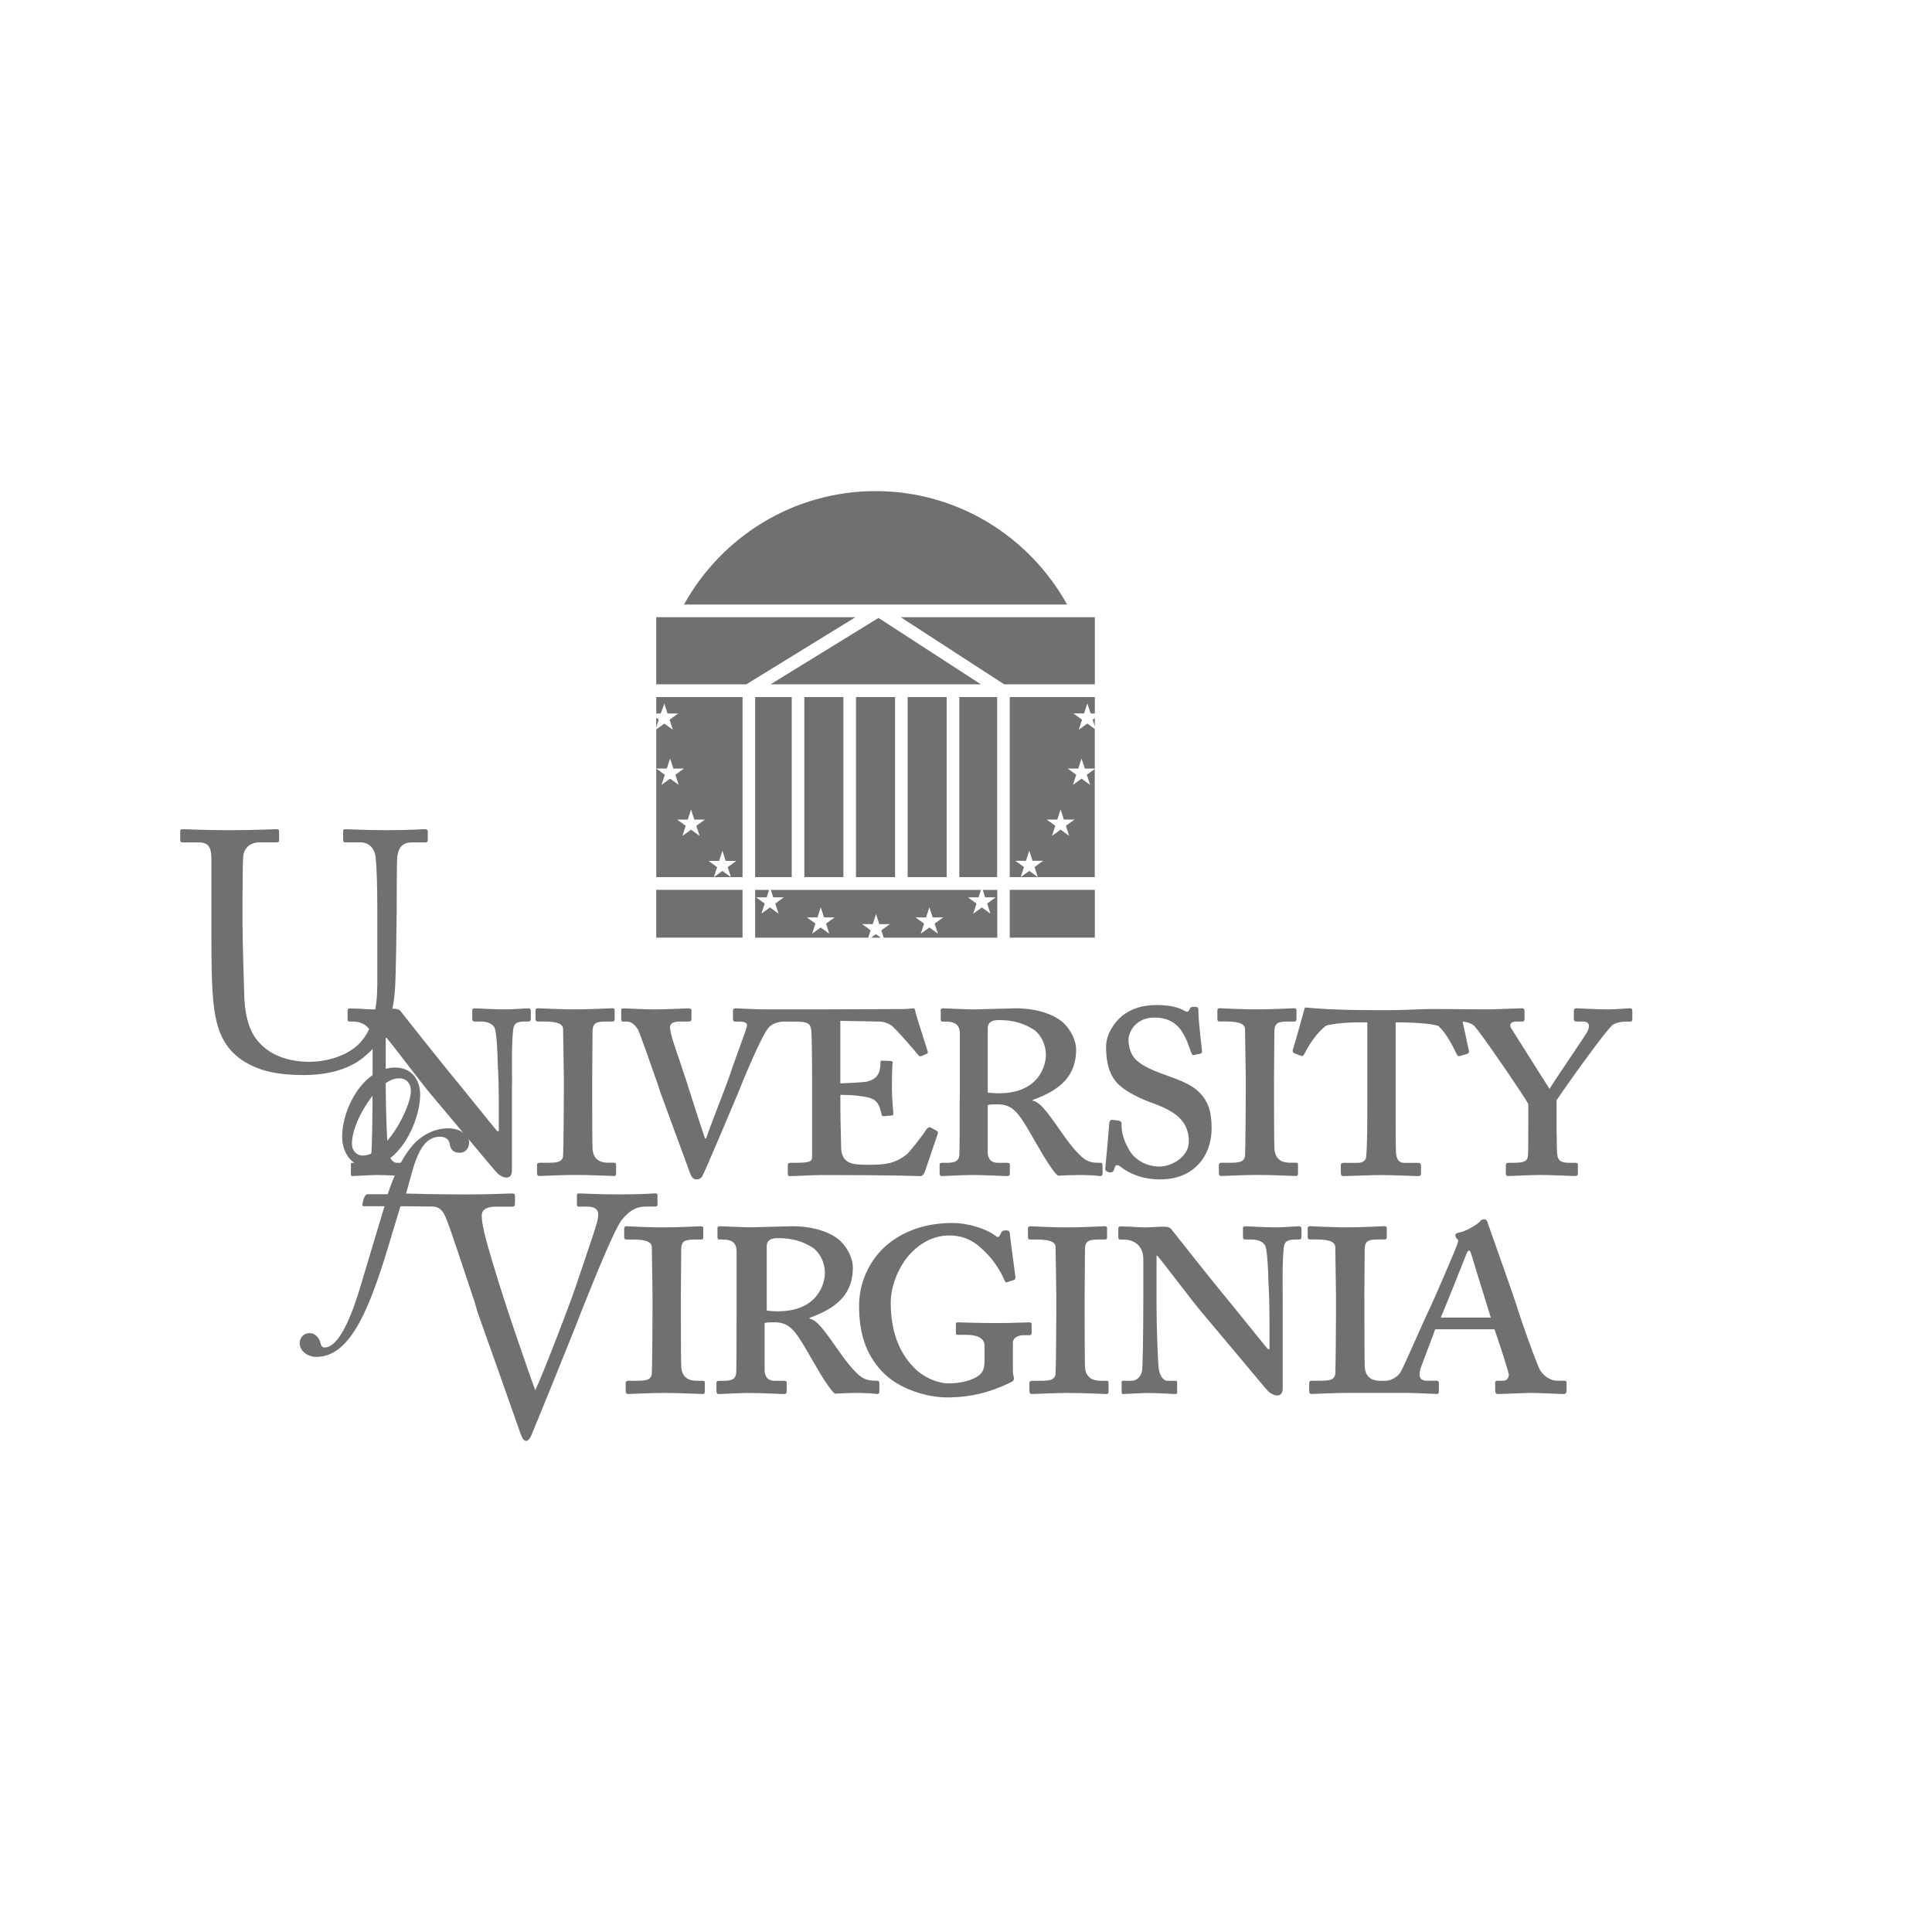 <?xml version="1.0" encoding="UTF-8"?>
<svg id="Layer_1" data-name="Layer 1" xmlns="http://www.w3.org/2000/svg" viewBox="0 0 500 500">
  <defs>
    <style>
      .cls-1, .cls-2 {
        fill: #707071;
      }

      .cls-2 {
        fill-rule: evenodd;
      }
    </style>
  </defs>
  <path class="cls-2" d="m78.39,278.23c7.62,0,12.97-2.02,16.47-5.26,4.91-4.21,6.84-9.73,7.36-16.92.26-3.42.44-18.75.44-19.98s0-13.67.17-14.55c.26-1.05.52-3.51,3.77-3.51h3.59c.44,0,.52-.35.52-.88v-1.93c0-.26-.09-.61-.88-.61s-3.59.26-9.64.26-9.9-.26-10.78-.26c-.52,0-.61.18-.61.61v2.1c0,.44.09.7.61.7h3.86c2.28,0,3.68,1.58,3.94,3.86.26,2.19.44,7.28.44,13.94v18.75c0,6.48-1.14,11.75-4.56,15.42-3.07,3.15-8.15,4.82-13.15,4.82s-10.69-1.58-13.93-6.31c-2.02-2.98-2.72-7.1-2.81-11.13-.08-2.81-.44-13.93-.44-18.58v-5.79c0-4.47.09-10.6.18-11.39.18-1.93,1.66-3.59,4.2-3.59h4.39c.61,0,.7-.18.7-.61v-2.28c0-.35-.09-.52-.79-.52-.97,0-5.17.26-12.01.26s-11.13-.26-12-.26c-.7,0-.79.18-.79.7v1.93c0,.61.09.79.62.79h4.12c2.72,0,3.33,1.4,3.33,4.47v20.86c0,11.48.35,17.35,1.4,21.3,1.4,5.52,4.47,9.37,10.43,11.74,2.89,1.23,7.28,1.84,11.83,1.84h.02Z"/>
  <path class="cls-2" d="m132.53,280.65c0-3.9-.19-9.9.28-14.28.19-1.33.67-2,3.04-2h.95c.38,0,.57-.28.57-.66v-2c0-.57-.19-.76-.67-.76-.67,0-4,.28-6,.28-3.04,0-7.14-.28-7.81-.28-.48,0-.67.19-.67.47v2.29c0,.47.19.66.67.66h1.62c1.62,0,3.05.58,3.53,1.72.47,1.14.76,6.67.76,8.95.19,3.05.29,6,.29,11.43v6.28h-.38c-1.14-1.23-10-12.37-11.71-14.37-2-2.38-12.95-16.19-13.24-16.57-.38-.57-.95-.76-2.28-.76-1.15,0-3.14.19-4.67.19-1.05,0-2.57-.09-3.81-.19-1.24,0-2.29-.09-2.48-.09-.38,0-.57.28-.57.57v2.28c0,.38.19.57.57.57h.86c2.66,0,5.05,1.62,5.05,5.05v10c0,10.76-.19,17.52-.29,18.66-.28,2.19-1.81,2.86-2.76,2.86h-2.19c-.29,0-.38.09-.38.28v2.48c0,.48.1.66.28.66.77,0,5.05-.28,6.38-.28,2.76,0,6.56.28,7.23.28.48,0,.48-.19.48-.57v-2.29c0-.38,0-.57-.48-.57h-2c-.95,0-2-1.05-2.29-3.24-.19-.86-.58-10.38-.58-16.09v-13.04h.19c1.52,1.71,9.23,12,11.52,14.67,1.04,1.24,5.14,6.09,9.52,11.33,3.9,4.67,7.14,8.57,7.81,9.24.38.28,1.33.95,2.19.95,1.14,0,1.43-.95,1.43-1.81v-22.28h0l.04-.02Z"/>
  <path class="cls-2" d="m153.26,279.7c0-.67.09-12,.09-12.95.1-2,.96-2.38,3.53-2.38h1.62c.48,0,.57-.28.57-.67v-2.29c0-.29-.19-.48-.57-.48-.77,0-5.62.28-8.38.28-4.48.09-10.38-.28-10.95-.28-.37,0-.57.19-.57.57v2.19c0,.38.09.67.57.67h1.71c4,0,4.85.95,4.85,2,0,1.33.19,10.85.19,12.38v4.19c0,3.24-.09,15.33-.19,16.18-.18,1.72-1.71,1.81-4.09,1.81h-2.09c-.38,0-.57.28-.57.57v2.09c0,.48.19.77.57.77.57,0,6.09-.28,9.33-.28,4.29,0,9.23.28,10,.28.48,0,.57-.28.57-.67v-2.29c0-.28-.09-.48-.57-.48h-1.43c-2.76,0-3.9-1.34-4.1-3.52-.09-1.43-.09-12.38-.09-12.95v-4.76h0v.02Z"/>
  <path class="cls-2" d="m255.63,266.09c0-1.72,1.43-2.1,2.86-2.1,3.81,0,6.47.86,9.05,2.48,1.71,1.14,3.14,3.71,3.14,6.57,0,2.48-1.62,9.9-12.19,9.9-1.23,0-2.19-.09-2.86-.19v-16.66h0Zm-7.23,16.28c-.1,5.81,0,11.42-.1,16.09,0,2.09-1.14,2.48-3.42,2.48h-1.14c-.38,0-.57.19-.57.48v2.19c0,.48.19.76.57.76.67,0,5.52-.28,7.9-.28,3.14,0,8.28.28,8.95.28.57,0,.76-.19.76-.67v-2.28c0-.29-.2-.48-.57-.48h-2.48c-1.9,0-2.48-1.04-2.67-2.38v-12.57c.67-.19,1.53-.19,2.48-.19,4,0,5.43,2.09,8.85,8,.86,1.43,5.05,9.14,6.86,10.48,1.62-.1,3.9-.19,6.09-.19.95,0,2.09.09,2.96.09.95.1,1.71.19,1.9.19.38,0,.57-.28.57-.67v-1.9c0-.58-.1-.86-.47-.86-1.71,0-2.95-.09-4.29-1.04-1.81-1.34-4-4.19-5.33-6.1-3.9-5.52-5.81-8.48-7.99-8.95v-.19c7.52-2.67,11.24-6.47,11.24-13.05,0-2.19-1.24-4.95-3.34-6.95-2.38-2.09-6.67-3.71-12.38-3.71-1.23,0-9.52.29-10.66.29-1.71,0-7.61-.29-8.09-.29-.39,0-.57.19-.57.48v2.29c0,.38.09.67.38.67h.95c2.66,0,3.52,1.05,3.62,2.95v15.04h0Z"/>
  <path class="cls-2" d="m300.34,305.22c8.67,0,13.23-6.1,13.23-13.23,0-4.76-1.14-7.14-3.04-9.14-2.38-2.48-5.9-3.52-10.28-5.14-1.81-.67-5.23-2.09-6.67-3.9-1.05-1.23-1.53-3.24-1.53-4.66,0-1.71,1.53-5.81,6.76-5.81,2.76,0,4.86.95,6.28,2.57,2,2.28,2.76,5.61,3.33,6.76.1.28.28.48.58.38l1.71-.38c.28-.09.38-.28.38-.57-.09-1.33-.95-7.53-.95-10.67,0-.48-.09-.86-.85-.86s-1.05,0-1.24.28l-.38.67c-.19.48-.67.38-1.62-.19-1.14-.57-3.14-1.23-6.76-1.23-3.43,0-6.47.85-8.95,2.85-2.09,1.81-4.09,4.76-4.09,8,0,4.66,1.14,7.71,3.33,9.81,2.86,2.57,7.42,4.29,9.33,4.95,5.05,1.91,8.76,4.29,8.76,9.71,0,4.09-4.57,6.48-7.62,6.48-3.52,0-6.67-1.9-8.09-4.76-1.71-3.14-1.71-5.14-1.71-6.47,0-.38-.38-.57-.77-.67l-1.71-.19c-.38,0-.57.28-.67.67-.09,1.53-.77,9.14-1.05,11.81-.09.48.2.86.76,1.05.76.19,1.24,0,1.43-.48l.28-.76c.19-.77.76-.67,1.43-.19,2.19,1.71,5.52,3.33,10.38,3.33h0v-.02Z"/>
  <path class="cls-2" d="m329.71,279.7c0-.67.1-12,.1-12.95.1-2,.95-2.38,3.52-2.38h1.63c.47,0,.57-.28.57-.67v-2.29c0-.29-.19-.48-.57-.48-.77,0-5.62.28-8.38.28-4.48.09-10.38-.28-10.95-.28-.38,0-.57.19-.57.57v2.19c0,.38.09.67.57.67h1.72c4,0,4.86.95,4.86,2,0,1.33.19,10.85.19,12.38v4.19c0,3.24-.09,15.33-.19,16.18-.19,1.72-1.71,1.81-4.09,1.81h-2.1c-.38,0-.58.28-.58.57v2.09c0,.48.19.77.58.77.57,0,6.09-.28,9.33-.28,4.29,0,9.24.28,10,.28.48,0,.57-.28.57-.67v-2.29c0-.28-.09-.48-.57-.48h-1.43c-2.76,0-3.9-1.34-4.1-3.52-.1-1.43-.1-12.38-.1-12.95v-4.76h0v.02Z"/>
  <path class="cls-2" d="m93.85,299.06c-1.44,0-2.77-1.14-2.77-3.07,0-2.83,1.45-6.51,3.5-9.76,3.01-4.88,6.21-7.17,8.74-7.17,1.99,0,3.07,1.51,3.01,3.37,0,3.98-6.21,16.63-12.47,16.63h-.01Zm.91,2.89c8.74,0,13.98-11.99,13.98-18.62,0-4.1-2.41-7.05-6.45-7.05-8.01,0-13.74,10.3-13.74,17.89,0,4.58,2.89,7.77,6.21,7.77h0Z"/>
  <path class="cls-2" d="m176.2,336.12c0-.67.1-12,.1-12.95.09-2,.95-2.38,3.52-2.38h1.61c.48,0,.58-.28.58-.67v-2.29c0-.28-.19-.48-.58-.48-.76,0-5.61.28-8.37.28-4.48.1-10.38-.28-10.95-.28-.38,0-.57.19-.57.57v2.19c0,.38.09.67.57.67h1.72c4,0,4.86.95,4.86,2,0,1.33.18,10.85.18,12.37v4.2c0,3.23-.09,15.33-.18,16.18-.19,1.72-1.71,1.81-4.1,1.81h-2.09c-.38,0-.57.28-.57.57v2.1c0,.48.19.76.57.76.57,0,6.09-.28,9.33-.28,4.29,0,9.23.28,10,.28.48,0,.57-.28.57-.67v-2.28c0-.28-.09-.48-.57-.48h-1.43c-2.76,0-3.9-1.33-4.09-3.52-.1-1.43-.1-12.38-.1-12.95v-4.76h-.01Z"/>
  <path class="cls-2" d="m198.43,322.51c0-1.72,1.43-2.09,2.86-2.09,3.81,0,6.47.85,9.05,2.47,1.71,1.15,3.14,3.72,3.14,6.57,0,2.47-1.62,9.9-12.19,9.9-1.23,0-2.19-.09-2.86-.19v-16.66h0Zm-7.78,16.28c-.1,5.81,0,11.43-.1,16.09,0,2.09-1.14,2.48-3.43,2.48h-1.14c-.38,0-.57.19-.57.47v2.19c0,.48.19.76.57.76.67,0,5.52-.28,7.9-.28,3.14,0,8.28.28,8.95.28.58,0,.76-.19.76-.67v-2.29c0-.28-.19-.47-.57-.47h-2.47c-1.91,0-2.48-1.05-2.67-2.38v-12.57c.67-.19,1.52-.19,2.47-.19,4,0,5.43,2.09,8.86,8,.86,1.43,5.05,9.14,6.86,10.47,1.62-.09,3.9-.19,6.09-.19.95,0,2.09.09,2.95.09.95.09,1.71.19,1.9.19.38,0,.57-.28.57-.67v-1.9c0-.57-.09-.86-.48-.86-1.71,0-2.95-.1-4.28-1.05-1.81-1.33-4-4.19-5.34-6.09-3.9-5.52-5.8-8.48-7.99-8.95v-.19c7.52-2.67,11.23-6.47,11.23-13.05,0-2.19-1.23-4.95-3.33-6.95-2.38-2.09-6.66-3.71-12.38-3.71-1.23,0-9.52.28-10.66.28-1.71,0-7.61-.28-8.09-.28-.38,0-.58.19-.58.48v2.28c0,.38.1.67.38.67h.95c2.66,0,3.52,1.05,3.62,2.95v15.04h0l.02.02Z"/>
  <path class="cls-2" d="m262.13,347.55c0-1.62,1.81-2,2.76-2h1.62c.28,0,.48-.28.48-.57v-2.28c0-.29-.19-.48-.57-.48s-4.66.19-8.19.19c-5.14,0-9.8-.19-10.37-.19-.38,0-.48.19-.48.48v2.28c0,.29.1.48.48.48h2.28c2.48,0,4.66.66,4.66,2.85v3.52c0,1.9-.19,3.14-1.43,4.1-1.52,1.23-4.57,2.09-7.9,2.09-2.66,0-6.47-1.43-9.14-4.29-3.72-3.9-5.81-9.33-5.81-16.66,0-4.28,2.09-9.33,4.95-12.47,3.52-3.81,7.23-4.86,10.19-4.86,4.38,0,7.05,1.91,9.61,4.57,2.29,2.28,3.91,5.24,4.57,6.76.28.77.48.86.76.77l1.81-.58c.29-.09.38-.28.38-.76-.19-1.72-1.43-10.57-1.43-11.04,0-.67-.19-1.05-1.05-1.05-.76,0-1.04.28-1.23.67l-.47.86c-.19.28-.58.28-1.34-.38-1.81-1.33-6.28-3.05-10.85-3.05-6.76,0-12.57,2-17.04,5.81-4.58,4-7.05,9.81-7.05,15.61,0,7.43,1.9,12.57,5.72,16.76,4.47,4.95,12.09,6.96,17.04,6.96,6.1,0,11.24-1.34,16.28-3.81.66-.28,1.04-.57,1.04-1.05s-.28-1.04-.28-1.9v-7.33h0Z"/>
  <path class="cls-2" d="m280.7,336.12c0-.67.09-12,.09-12.95.1-2,.96-2.38,3.53-2.38h1.62c.48,0,.57-.28.57-.67v-2.29c0-.28-.19-.48-.57-.48-.77,0-5.62.28-8.38.28-4.48.1-10.38-.28-10.95-.28-.38,0-.58.19-.58.57v2.19c0,.38.09.67.58.67h1.71c4,0,4.86.95,4.86,2,0,1.33.19,10.85.19,12.37v4.2c0,3.23-.09,15.33-.19,16.18-.19,1.72-1.72,1.81-4.1,1.81h-2.09c-.38,0-.58.28-.58.57v2.1c0,.48.2.76.58.76.57,0,6.09-.28,9.33-.28,4.28,0,9.24.28,10,.28.48,0,.57-.28.57-.67v-2.28c0-.28-.09-.48-.57-.48h-1.43c-2.76,0-3.9-1.33-4.09-3.52-.09-1.43-.09-12.38-.09-12.95v-4.76h0Z"/>
  <path class="cls-2" d="m331.97,337.08c0-3.91-.19-9.91.28-14.29.19-1.33.67-2,3.05-2h.95c.38,0,.57-.28.57-.67v-2c0-.57-.19-.76-.67-.76-.67,0-4,.28-6,.28-3.05,0-7.14-.28-7.81-.28-.47,0-.66.19-.66.47v2.29c0,.48.19.67.66.67h1.63c1.61,0,3.04.58,3.52,1.71.48,1.15.76,6.67.76,8.95.19,3.05.29,6,.29,11.43v6.29h-.38c-1.14-1.24-9.99-12.38-11.71-14.38-2-2.38-12.95-16.19-13.23-16.57-.38-.57-.95-.76-2.29-.76-1.14,0-3.14.19-4.66.19-1.05,0-2.58-.1-3.81-.19-1.24,0-2.29-.09-2.48-.09-.38,0-.57.28-.57.57v2.29c0,.38.19.57.57.57h.86c2.67,0,5.05,1.62,5.05,5.05v9.99c0,10.76-.19,17.52-.29,18.66-.28,2.19-1.81,2.85-2.76,2.85h-2.19c-.29,0-.38.1-.38.28v2.48c0,.47.09.67.28.67.76,0,5.04-.28,6.38-.28,2.76,0,6.57.28,7.23.28.48,0,.48-.19.48-.57v-2.29c0-.38,0-.57-.48-.57h-2c-.95,0-2-1.04-2.28-3.24-.19-.86-.57-10.38-.57-16.09v-13.05h.19c1.52,1.72,9.23,12,11.52,14.66,1.05,1.24,5.14,6.1,9.52,11.34,3.9,4.66,7.14,8.57,7.8,9.23.38.28,1.33.95,2.19.95,1.14,0,1.43-.95,1.43-1.81v-22.28h0v.02Z"/>
  <path class="cls-1" d="m99.51,312.18h-5.36c-.3,0-.45-.29-.33-.71l.24-1.03c.12-.42.54-1.38,1.02-1.38h5.24c1.81-5.19,3.56-9.4,6.75-12.95,1.69-1.93,5-4.1,8.92-4.1,3.5,0,5.43,2.11,5.43,3.56,0,1.87-1.21,2.77-2.41,2.77-1.93,0-2.47-1.09-2.65-2.41-.06-.61-.66-1.75-2.47-1.75-5.6,0-6.81,7.96-8.8,14.71,0,0,8.37.23,15.21.23,7.36,0,11.31-.26,12.09-.26s.88.26.88.61v2.02c0,.44-.09.79-.7.79h-4.21c-2.45,0-3.68.79-3.68,2.28,0,.7.09,1.75.35,2.98.52,3.16,3.77,13.58,5.35,18.49,1.05,3.33,6.14,18.4,8.15,23.75,2.01-4.12,8.85-22.17,9.55-24.19.88-2.37,4.21-12.44,5.52-16.3.71-2.19,1.23-3.77,1.23-5,0-1.05-.62-2.02-2.81-2.02h-2.28c-.35,0-.44-.26-.44-.79v-2.02c0-.44.09-.61.52-.61.79,0,4.82.26,10.34.26,6.4,0,8.59-.26,9.38-.26.53,0,.62.17.62.61v2.19c0,.35-.09.61-.62.61h-2.37c-2.89,0-4.56,1.4-6.22,3.42-2.28,2.8-9.29,20.77-10.78,24.45-1.05,2.89-12.36,30.76-12.79,31.63-.35.7-.79,1.14-1.23,1.14-.7,0-1.05-.88-1.49-2.02-2.81-8.06-9.9-28.04-11.04-31.2l-.87-2.98c-2.1-6.22-6.23-18.93-7.36-21.56-.88-2.01-1.76-2.89-3.6-2.89l-8.15-.08c-1.56,4.88-4.34,15.19-7.35,22.9-3.67,9.4-7.95,16.09-14.4,16.09-2.41,0-4.34-1.62-4.34-3.56,0-1.38,1.03-2.59,2.59-2.59,1.75,0,2.65,1.69,2.83,2.71.12.6.54,1.02,1.03,1.02,2.89,0,6.14-5.06,9.4-16.21l6.11-20.37h0v.02Z"/>
  <path class="cls-1" d="m337.73,260.8c.12-.08.08-.08.37-.05,1.48.17,6.88.67,17.35.67h3.81c3.11,0,6.46-.13,10.09-.28,1.83-.05,13.01.09,15.29.09,2.09,0,8.57-.29,9.24-.29.38,0,.67.19.67.67v2.09c0,.38-.1.67-.67.67h-1.43c-1.72,0-1.81,1.05-1.43,1.62.58.85,8.48,13.52,10,15.8,1.43-2.38,9.33-13.9,9.71-14.66.77-1.53.86-2.76-1.23-2.76h-1.52c-.47,0-.67-.28-.67-.67v-2.09c0-.38.19-.67.67-.67.57,0,5.33.29,8.19.29,1.71,0,5.05-.29,5.62-.29.47,0,.66.19.66.77v2c0,.47-.19.67-.57.67h-.95c-1.53,0-2.57.28-3.43.76-1.43.76-12.47,16.28-14.66,19.61v7.99c.09,2.39,0,4.95.19,6.1.19,2,1.71,2.09,3.43,2.09h1.24c.47,0,.66.19.66.48v2.28c0,.38-.19.67-.76.67s-5.91-.28-9.04-.28c-2.09,0-7.62.28-8.18.28-.48,0-.67-.19-.67-.76v-2.09c0-.29.19-.58.57-.58h1.43c3.05,0,3.62-.57,3.72-1.9.09-.86.09-4.29.09-9.9v-3.43c-.86-1.71-12.47-18.76-13.99-20.18-.81-.8-2.16-1.07-3.02-1.13.57,2.58,1.33,5.96,1.64,7.6.09.38-.1.57-.48.76l-1.62.48c-.57.19-.85.1-1.04-.38-1.14-2.38-2.76-5.52-4.76-7.33-2.38-.86-9.35-.95-11.06-.95v16c0,9.99,0,17.14.1,17.9.19,1.53.67,2.48,2.19,2.48h3.61c.48,0,.67.28.67.86v2c0,.29-.19.57-.67.57-.67,0-6.57-.28-9.71-.28-2.66,0-8.85.28-9.62.28-.57,0-.76-.28-.76-.86v-1.9c0-.48.19-.67.57-.67h3.81c1.43,0,2.09-.76,2.19-1.52.29-3.62.29-8.66.29-14.38v-20.47c-1.81,0-7.16-.1-10.68.86-2.38,1.81-4.38,4.86-5.62,7.33-.19.38-.48.67-.86.48l-1.72-.67c-.48-.19-.48-.57-.38-.95.55-1.73,2.2-7.61,2.98-10.48.04-.15.05-.24.17-.33h0l-.02-.02Z"/>
  <path class="cls-1" d="m353.11,336.12v4.76c0,.57,0,11.52.09,12.95.19,2.19,1.34,3.52,4.1,3.52h1.1c1.62,0,3.14-.95,3.9-2,.67-.76,5.52-12.19,7.81-16.95.67-1.33,6.28-14.28,6.85-15.9.19-.58.77-1.62.09-1.91-.19-.19-.48-.67-.37-.95-.1-.19.09-.48.95-.67,1.81-.28,4.47-2,5.33-2.76.19-.38.57-.67,1.14-.67s.76.38.95,1.05c1.33,3.81,6.19,17.42,7.43,21.23,1.43,4.76,5.52,15.99,6.19,16.95,1.23,1.71,2.85,2.57,4.47,2.57h1.81c.38,0,.48.28.48.57v2c0,.29-.1.86-.67.86-1.14,0-6.19-.28-8.38-.28-1.81,0-7.43.28-8.67.28-.66,0-.76-.47-.76-.86v-2c0-.28.09-.57.48-.57h1.52c1.14,0,1.53-.86,1.53-1.62-.38-1.9-2.95-9.52-3.71-11.71h-15.33c-.38,1.14-3.43,9.04-3.81,10.18-.57,1.91-.28,3.14,1.71,3.14h2.38c.57,0,.66.28.66.67v2.09c0,.38-.09.67-.57.67-.76,0-5.81-.28-7.33-.28h-15.76c-3.24,0-8.76.28-9.33.28-.38,0-.57-.28-.57-.76v-2.1c0-.28.19-.57.57-.57h2.09c2.38,0,3.9-.09,4.09-1.81.1-.85.19-12.95.19-16.18v-4.2c0-1.52-.19-11.04-.19-12.37,0-1.05-.86-2-4.86-2h-1.71c-.48,0-.57-.28-.57-.67v-2.19c0-.38.19-.57.57-.57.57,0,6.47.38,10.95.28,2.76,0,7.61-.28,8.38-.28.38,0,.57.19.57.48v2.29c0,.38-.1.67-.57.67h-1.63c-2.57,0-3.42.38-3.52,2.38,0,.95-.09,12.28-.09,12.95h.02Zm19.76,4.87h12.95c-.38-1.33-4.86-15.61-5.05-16.38-.19-.57-.29-.95-.57-.95s-.48.28-.76,1.05c-.29.76-6.09,15.33-6.57,16.28h0Z"/>
  <path class="cls-1" d="m178.95,261.61v2.19c0,.38-.29.57-.67.57h-2.19c-1.24,0-2.67.19-2.67,1.43,0,2.19,1.62,5.91,4.19,13.9.76,2.38,4.28,13.42,4.86,14.95h.28c.58-2,5.24-13.81,5.71-15.23,3.61-10.57,4.86-13.14,4.86-14.09,0-.48-.38-.95-2-.95h-1.05c-.38,0-.58-.19-.58-.67v-2.19c0-.29.19-.57.58-.57.57,0,5.52.28,7.71.28h14.56l21.33-.09c.95,0,2.19-.19,2.57-.19.19,0,.38.19.57,1.33.19.86,2.86,9.05,3.04,9.71.1.38.1.57-.09.67l-1.53.67c-.19.09-.57.09-.86-.38-.19-.28-4.76-5.61-6.38-7.14-1.14-1.05-2.66-1.43-3.62-1.43l-10.09-.19v16.19c.58,0,6.19-.28,6.95-.47,2.48-.67,3.43-2,3.43-4.95,0-.38.1-.47.48-.47l2.1.09c.38,0,.67.19.57.57-.18.86-.18,5.9-.18,6.76,0,2.1.28,5.05.38,6.29,0,.38-.19.48-.48.48l-2,.19c-.28,0-.48,0-.57-.38-.48-2.38-1.05-3.9-3.52-4.47-2.86-.67-6.19-.67-7.15-.67v3.24c0,3.33.19,8.85.19,10.09,0,4.47,2.76,4.76,6.86,4.76s6.85-.1,10.09-2.67c.76-.57,4.09-4.85,5.05-6.38.48-.67.95-.76,1.23-.57l1.53.85c.19.09.38.38.28.67l-3.43,10.09c-.19.48-.67.95-1.04.95-.67,0-5.71-.28-25.71-.28-1.71,0-6.95.28-8.09.28-.48,0-.57-.28-.57-.67v-2.19c0-.38.19-.58.67-.58h.86c4.48,0,4.76-.38,4.76-1.71v-20.28c0-5.05-.1-11.23-.19-12.19-.28-2-.86-2.38-4.66-2.38h-2.28c-1.81,0-3.14.58-4,1.43-1.81,1.81-6.96,14.28-7.9,16.76-.86,2-8.67,20.66-9.43,21.9-.29.47-.76.76-1.52.76s-1.24-.67-1.53-1.43c-2.09-5.62-7.14-19.42-7.9-21.52l-.67-2.09c-1.62-4.38-4.48-13.05-5.14-14-.76-1.05-1.53-1.81-2.76-1.81h-.95c-.38,0-.47-.28-.47-.57v-2.38c0-.28.19-.47.57-.47.48,0,5.72.28,8.19.28,2.29,0,8.09-.28,8.67-.28s.76.19.76.67h0v-.02Z"/>
  <polygon class="cls-1" points="248.27 180.4 258.06 180.4 258.06 227 248.27 227 248.27 180.4 248.27 180.4"/>
  <polygon class="cls-1" points="195.43 180.4 204.9 180.4 204.9 227 195.43 227 195.43 180.4 195.43 180.4"/>
  <polygon class="cls-1" points="208.16 180.4 218.27 180.4 218.27 227 208.16 227 208.16 180.4 208.16 180.4"/>
  <polygon class="cls-1" points="221.53 180.4 231.64 180.4 231.64 227 221.53 227 221.53 180.4 221.53 180.4"/>
  <polygon class="cls-1" points="245 227 234.9 227 234.9 180.4 245 180.4 245 227 245 227"/>
  <polygon class="cls-1" points="253.85 177.1 199.42 177.1 227.36 159.92 253.85 177.1 253.85 177.1"/>
  <polygon class="cls-1" points="193.15 177.1 169.83 177.1 169.83 159.74 221.38 159.74 193.15 177.1 193.15 177.1"/>
  <polygon class="cls-1" points="233.12 159.74 283.34 159.74 283.34 177.1 259.88 177.1 233.12 159.74 233.12 159.74"/>
  <path class="cls-1" d="m276.15,156.45h-99.13c9.71-17.51,28.27-29.35,49.57-29.35s39.85,11.83,49.57,29.35h-.01Z"/>
  <path class="cls-2" d="m169.83,188.45v-2.71l.66.48-.48,1.45-.18.78h0Zm19.32,38.55h-4.39l2.19-1.6,2.2,1.6h0Zm3.02,0h-3l-.84-2.59,2.22-1.61h-2.75l-.84-2.61-.85,2.61h-2.74l2.22,1.61-.84,2.59h-14.91v-38.23l2.08-1.51,2.22,1.61-.85-2.61,2.22-1.61h-2.75l-.85-2.61-.38,1.19-.54,1.42h-1.16v-4.25h22.34v46.6h0Zm-22.35-28.1l2.23,1.61-.85,2.61,2.22-1.61,2.22,1.61-.85-2.61,2.22-1.61h-2.74l-.85-2.61-.85,2.61h-2.75Zm7.65,14.82l-.85,2.61,2.22-1.61,2.22,1.61-.85-2.61,2.22-1.61h-2.74l-.85-2.62-.85,2.62h-2.74l2.23,1.61h0Z"/>
  <polygon class="cls-2" points="192.17 242.66 169.83 242.66 169.83 230.29 192.17 230.29 192.17 242.66 192.17 242.66"/>
  <polygon class="cls-2" points="261.32 230.29 283.34 230.29 283.34 242.66 261.32 242.66 261.32 230.29 261.32 230.29"/>
  <path class="cls-2" d="m227.94,242.67h-2.51l1.25-.91,1.26.91h0Zm-16.91-3.64l-.85,2.61,2.22-1.61,2.22,1.61-.84-2.61,2.22-1.61h-2.74l-.85-2.61-.85,2.61h-2.75l2.23,1.61h0Zm14.28,1.74l-.62,1.9h-29.26v-12.37h3.62l-.63,1.93h-2.74l2.22,1.61-.85,2.61,2.22-1.61,2.22,1.61-.85-2.61,2.22-1.61h-2.74l-.63-1.93h54.38l-.63,1.93h-2.74l2.22,1.61-.84,2.61,2.22-1.61,2.22,1.61-.85-2.61,2.22-1.61h-2.74l-.63-1.93h3.77v12.37h-29.39l-.62-1.9,2.22-1.61h-2.74l-.85-2.61-.85,2.61h-2.74l2.22,1.61h-.03Zm16.58-1.74l2.22-1.61h-2.74l-.85-2.61-.85,2.61h-2.74l2.22,1.61-.85,2.61,2.22-1.61,2.22,1.61-.86-2.61h0Z"/>
  <path class="cls-2" d="m283.34,185.85v2.14l-.56-1.73.56-.41h0Zm0,41.15h-22.02v-46.6h22.02v4.24h-1.09l-.85-2.61-.84,2.61h-2.75l2.22,1.61-.85,2.61,2.22-1.61,1.93,1.41v10.24h-2.58l-.85-2.61-.84,2.61h-2.75l2.22,1.61-.85,2.61,2.22-1.61,2.22,1.61-.86-2.61,2.06-1.49v27.99h.02Zm-14.76-.01l-.84-2.6,2.22-1.61h-2.74l-.85-2.61-.85,2.61h-2.74l2.22,1.61-.84,2.6,2.21-1.6,2.19,1.6h.02Zm7.27-13.28l2.23-1.61h-2.75l-.85-2.61-.85,2.61h-2.74l2.22,1.61-.85,2.61,2.22-1.61,2.22,1.61-.85-2.61h0Z"/>
</svg>